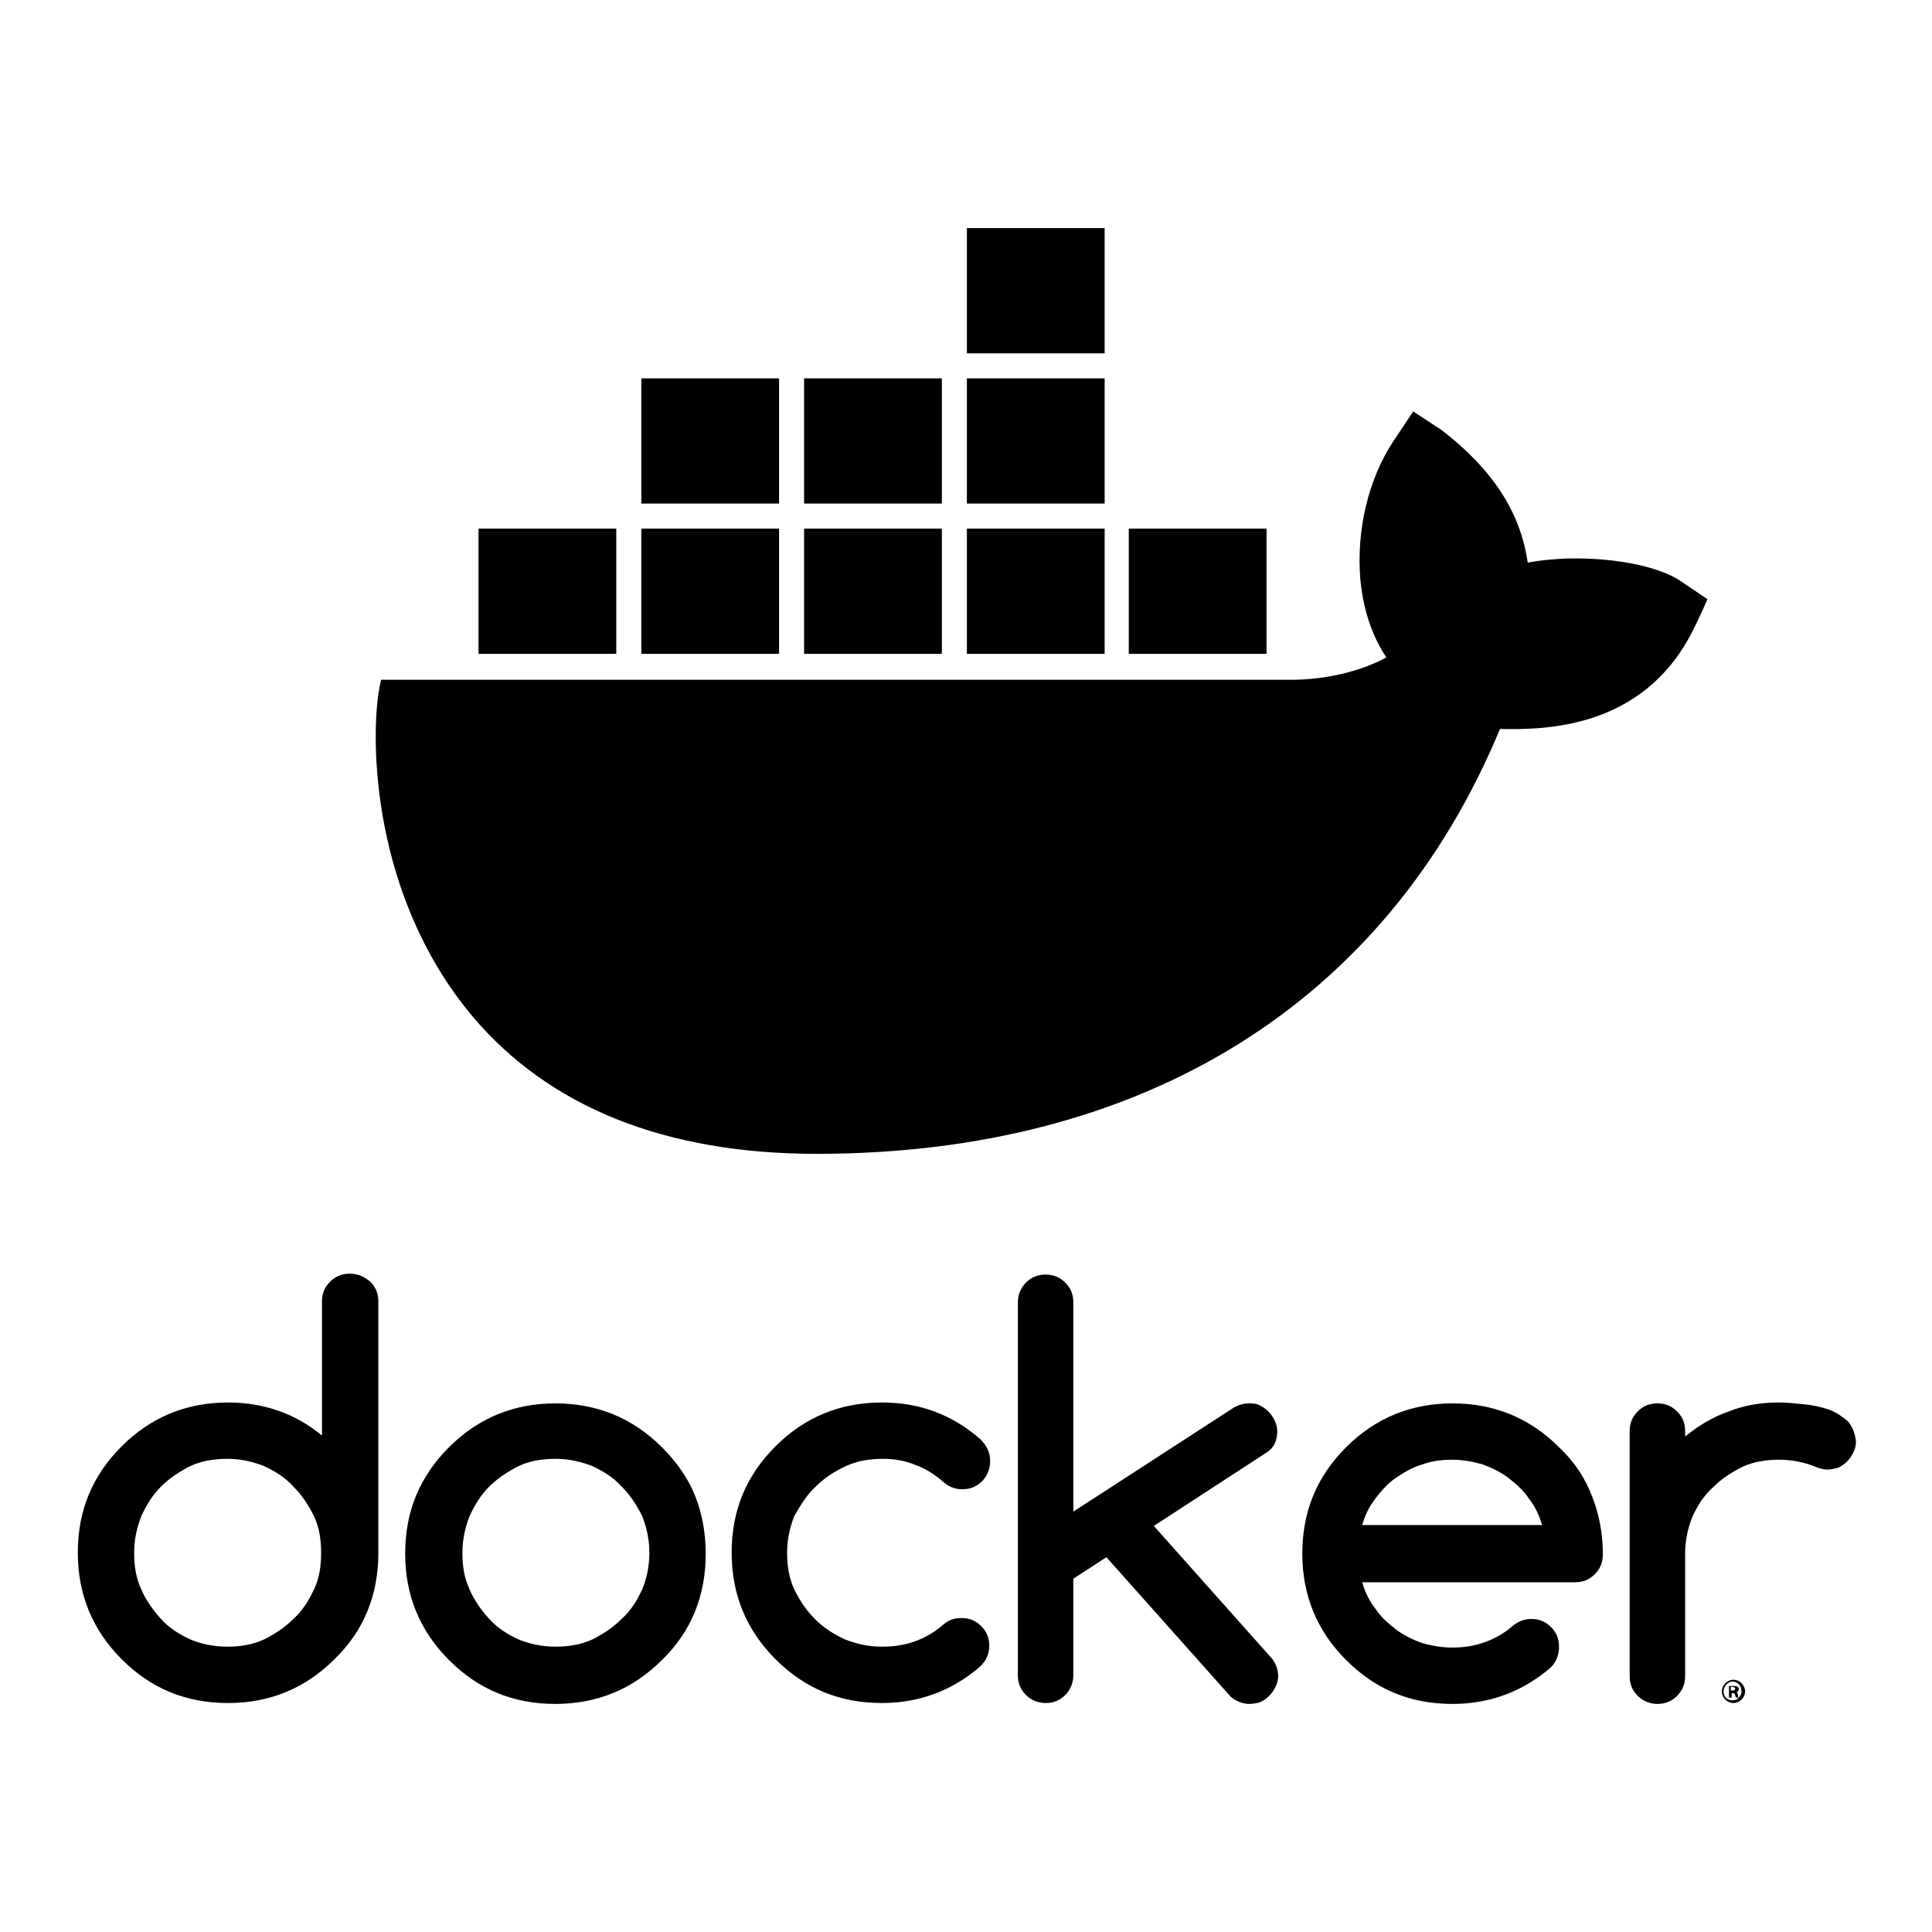 <svg id="Capa_1" xmlns="http://www.w3.org/2000/svg" viewBox="0 0 216 216"><style></style><path d="M190.9 67l-3.1-2.1c-3.4-2.2-11.1-3.1-17-2-.8-5.6-3.9-10.4-9.6-14.8L158 46l-2.2 3.3c-2.8 4.2-4.2 10-3.7 15.6.2 2 .8 5.5 2.9 8.6-2 1.1-6 2.6-11.3 2.5H42.6l-.2 1c-1 5.6-.9 23.1 10.4 36.6 8.6 10.2 21.6 15.4 38.5 15.4 36.6 0 63.7-16.9 76.4-47.5 5 .1 15.7 0 21.3-10.5.1-.2.5-.9 1.4-2.9l.5-1.1zm-82.8-27.5h15.4v-14h-15.4v14zm0 16.8h15.4v-14h-15.4v14zm-18.2 0h15.4v-14H89.9v14zm-18.2 0h15.4v-14H71.7v14zM53.5 73.1h15.4v-14H53.5v14zm18.2 0h15.4v-14H71.7v14zm18.2 0h15.4v-14H89.9v14zm18.2 0h15.4v-14h-15.4v14zm18.1 0h15.4v-14h-15.4v14zm-87.1 69.3c-.9 0-1.6.3-2.2.9-.6.6-.9 1.3-.9 2.2v15c-3-2.5-6.6-3.7-10.5-3.7-4.6 0-8.6 1.6-11.9 4.9-3.3 3.3-4.9 7.2-4.9 11.9 0 4.6 1.6 8.6 4.9 11.9s7.2 4.9 11.9 4.9c4.6 0 8.6-1.6 11.9-4.9 3.3-3.2 4.9-7.2 4.9-11.9v-28.1c0-.9-.3-1.6-.9-2.2-.7-.6-1.4-.9-2.3-.9zm-4 35.3c-.6 1.3-1.3 2.4-2.3 3.3-1 1-2.1 1.7-3.3 2.3-1.3.6-2.7.8-4.1.8-1.5 0-2.9-.3-4.1-.8-1.3-.6-2.4-1.3-3.3-2.3-.9-1-1.7-2.1-2.2-3.3-.6-1.3-.8-2.6-.8-4.1s.3-2.8.8-4.1c.6-1.3 1.3-2.4 2.2-3.3.9-.9 2.1-1.7 3.3-2.3 1.3-.6 2.7-.8 4.1-.8 1.5 0 2.8.3 4.1.8 1.3.6 2.4 1.3 3.3 2.3 1 1 1.7 2.1 2.3 3.3.6 1.3.8 2.6.8 4.1s-.2 2.9-.8 4.1zM74 161.8c-3.3-3.3-7.3-4.9-11.9-4.9-4.6 0-8.6 1.6-11.9 4.9-3.3 3.3-4.9 7.2-4.9 11.9 0 4.6 1.6 8.6 4.9 11.9 3.3 3.3 7.2 4.9 11.9 4.9 4.6 0 8.6-1.6 11.9-4.9 3.3-3.2 4.9-7.2 4.9-11.9 0-2.3-.4-4.5-1.2-6.5s-2.1-3.8-3.7-5.4zm-2.2 15.9c-.6 1.3-1.3 2.4-2.3 3.3-1 1-2.1 1.7-3.3 2.3-1.3.6-2.7.8-4.1.8-1.5 0-2.9-.3-4.1-.8-1.3-.6-2.4-1.3-3.3-2.3-.9-1-1.7-2.1-2.2-3.3-.6-1.3-.8-2.6-.8-4.1s.3-2.8.8-4.1c.6-1.3 1.3-2.4 2.2-3.3.9-.9 2.1-1.7 3.3-2.3 1.3-.6 2.7-.8 4.1-.8 1.5 0 2.8.3 4.1.8 1.3.6 2.4 1.3 3.3 2.3 1 1 1.7 2.1 2.3 3.3.5 1.3.8 2.6.8 4.1s-.3 2.9-.8 4.1zm19.4-11.5c1-1 2.1-1.7 3.4-2.3 1.3-.6 2.7-.8 4.1-.8 1.3 0 2.5.2 3.7.7 1.1.4 2.2 1.1 3.2 2 .6.5 1.3.7 2 .7.9 0 1.6-.3 2.2-.9.6-.6.9-1.4.9-2.3 0-.9-.4-1.7-1.1-2.4-3.1-2.7-6.7-4.1-11-4.1-4.6 0-8.6 1.6-11.9 4.9-3.3 3.3-4.9 7.2-4.9 11.9 0 4.6 1.6 8.6 4.9 11.9 3.3 3.3 7.2 4.9 11.9 4.9 4.2 0 7.9-1.4 11-4.1.7-.7 1-1.4 1-2.3 0-.9-.3-1.6-.9-2.2-.6-.6-1.3-.9-2.2-.9-.8 0-1.4.2-2 .7-1 .9-2.1 1.5-3.2 1.9-1.1.4-2.3.6-3.7.6-1.5 0-2.8-.3-4.1-.8-1.3-.6-2.4-1.3-3.4-2.3-1-1-1.7-2.1-2.3-3.3-.6-1.3-.8-2.7-.8-4.1 0-1.5.3-2.8.8-4.1.7-1.2 1.4-2.4 2.4-3.3zm51.6-6.2c0-.4-.1-.8-.3-1.2-.2-.4-.4-.7-.7-1-.3-.3-.6-.5-1-.7-.4-.2-.8-.2-1.2-.2-.6 0-1.2.2-1.7.5L120 169v-23.4c0-.9-.3-1.6-.9-2.2-.6-.6-1.3-.9-2.2-.9-.9 0-1.6.3-2.2.9-.6.6-.9 1.4-.9 2.2v41.7c0 .9.3 1.6.9 2.2.6.6 1.4.9 2.2.9.9 0 1.6-.3 2.2-.9.6-.6.9-1.4.9-2.2v-10.8l3.7-2.4 13.9 15.6c.6.5 1.3.8 2.1.8.4 0 .9-.1 1.2-.2.4-.2.7-.4 1-.7.3-.3.5-.6.7-1 .2-.4.3-.8.3-1.2 0-.8-.3-1.6-.9-2.2l-13-14.6 12.6-8.2c.8-.5 1.2-1.3 1.2-2.4zm31.5 1.8c-3.3-3.3-7.3-4.9-11.9-4.9-4.6 0-8.6 1.6-11.9 4.9-3.3 3.3-4.9 7.2-4.9 11.9 0 4.6 1.6 8.6 4.9 11.9 3.3 3.3 7.2 4.9 11.9 4.9 4.2 0 7.9-1.4 11-4.1.6-.6.9-1.4.9-2.3 0-.9-.3-1.6-.9-2.2-.6-.6-1.3-.9-2.2-.9-.8 0-1.5.3-2.1.8-.9.8-2 1.4-3.1 1.8-1.1.4-2.3.6-3.6.6-1.2 0-2.3-.2-3.4-.5-1.1-.4-2.1-.9-2.9-1.5-.9-.7-1.7-1.4-2.3-2.3-.7-.9-1.2-1.9-1.5-3h23.8c.9 0 1.6-.3 2.2-.9.6-.6.9-1.3.9-2.2 0-2.3-.4-4.5-1.2-6.5-.8-2.1-2-3.9-3.7-5.5zm-22 8.7c.3-1.1.8-2.1 1.5-3 .7-.9 1.4-1.7 2.3-2.3.9-.6 1.9-1.2 3-1.5 1.1-.4 2.2-.5 3.3-.5 1.1 0 2.2.2 3.3.5 1.1.4 2.1.9 2.9 1.5.9.7 1.7 1.4 2.3 2.3.7.9 1.2 1.9 1.5 3h-20.1zm54.3-11.6c-.6-.5-1.3-1-2.1-1.3-.9-.3-1.8-.5-2.8-.6-1-.1-2-.2-2.8-.2-2 0-3.9.3-5.6 1-1.8.6-3.4 1.6-4.9 2.8v-.6c0-.9-.3-1.6-.9-2.2-.6-.6-1.3-.9-2.2-.9-.9 0-1.6.3-2.2.9-.6.6-.9 1.3-.9 2.2v27.4c0 .9.3 1.6.9 2.2.6.6 1.4.9 2.2.9.9 0 1.6-.3 2.2-.9.6-.6.9-1.3.9-2.2v-13.7c0-1.5.3-2.8.8-4.1.6-1.3 1.3-2.4 2.3-3.3 1-1 2.1-1.7 3.3-2.3 1.3-.6 2.7-.8 4.1-.8 1.5 0 2.9.3 4.1.8.5.2.9.3 1.3.3s.8-.1 1.2-.2c.4-.2.7-.4 1-.7.3-.3.5-.6.7-1 .2-.4.3-.8.3-1.2-.1-1-.4-1.7-.9-2.3z" fill-rule="evenodd" clip-rule="evenodd"/><path d="M195.1 189.1c0 .7-.6 1.3-1.3 1.3-.7 0-1.3-.6-1.3-1.3 0-.7.6-1.3 1.3-1.3.7 0 1.3.6 1.3 1.3zm-2.4 0c0 .6.4 1 1 1s1-.5 1-1c0-.6-.4-1.1-1-1.1-.5 0-1 .5-1 1.1zm.9.7h-.3v-1.3h.5c.2 0 .4 0 .5.1.1.1.1.2.1.3 0 .1-.1.3-.3.3.1 0 .2.1.2.3 0 .2.1.3.1.3h-.3s-.1-.2-.1-.3c0-.1-.1-.2-.3-.2h-.1v.5zm0-.8h.1c.2 0 .3-.1.3-.2s-.1-.2-.3-.2h-.2v.4z"/></svg>